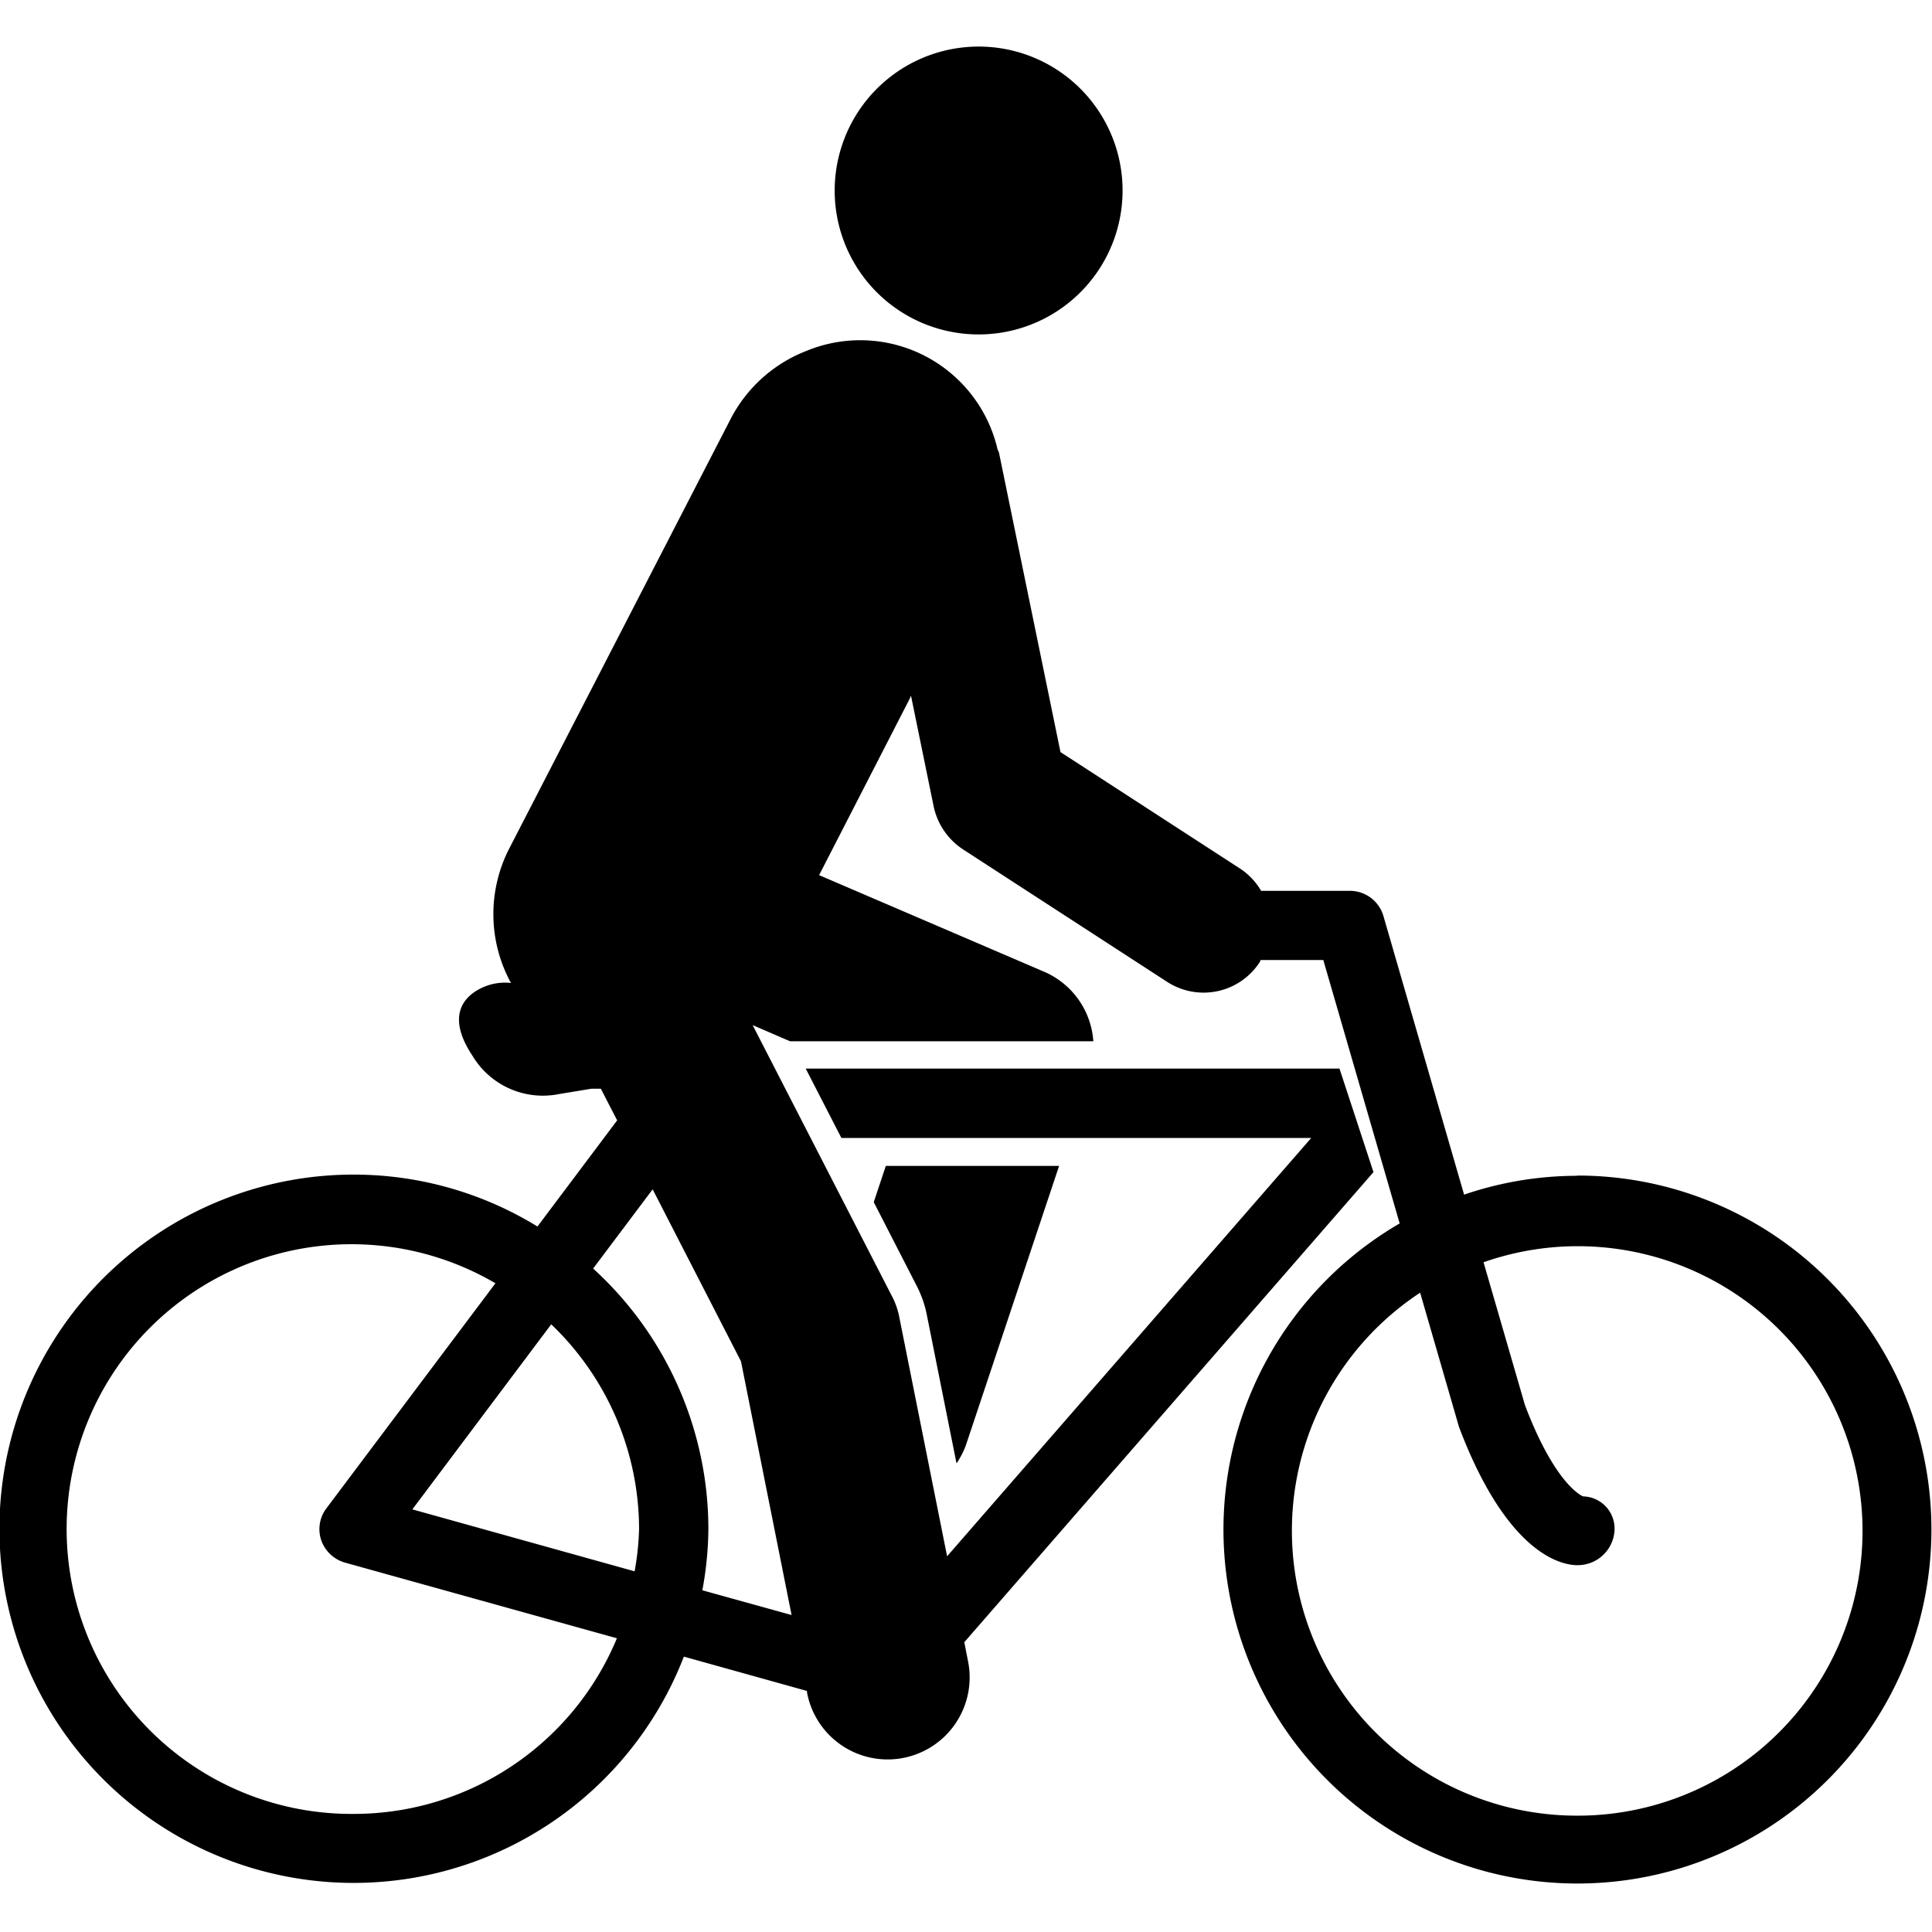 <?xml version="1.0" encoding="utf-8"?><!-- Скачано с сайта svg4.ru / Downloaded from svg4.ru -->
<svg fill="#000000" width="800px" height="800px" viewBox="0 -0.77 32 32" xmlns="http://www.w3.org/2000/svg">
  <g id="Group_5" data-name="Group 5" transform="translate(-205.128 -164.471)">
    <path id="Path_16" data-name="Path 16" d="M220.731,169.162a2.384,2.384,0,1,0-1.7-2.909A2.382,2.382,0,0,0,220.731,169.162Z"/>
    <path id="Path_17" data-name="Path 17" d="M220.471,185.439l.5,2.5a1.413,1.413,0,0,0,.152-.291l1.547-4.636H219.8l-.2.6.7,1.365A1.838,1.838,0,0,1,220.471,185.439Z"/>
    <path id="Path_18" data-name="Path 18" d="M231.253,183.176a5.8,5.8,0,0,0-1.875.312l-1.337-4.618a.579.579,0,0,0-.553-.414h-1.472a1.116,1.116,0,0,0-.337-.361l-2.986-1.937-1.019-4.961s-.008-.021-.023-.052a2.335,2.335,0,0,0-3.149-1.639l-.035.014a2.386,2.386,0,0,0-1.227,1.1l-3.674,7.129a2.377,2.377,0,0,0,.025,2.233.9.9,0,0,0-.536.108c-.209.115-.557.414-.1,1.1a1.359,1.359,0,0,0,1.433.632l.534-.088h.158l.27.524-1.32,1.758a5.813,5.813,0,0,0-3.039-.86,5.866,5.866,0,1,0,5.464,7.984l2.037.568.006.043a1.358,1.358,0,1,0,2.664-.533l-.062-.317,6.777-7.786-.563-1.715h-8.841l.591,1.149h7.782l-6.031,6.929-.791-3.956a1.234,1.234,0,0,0-.123-.353l-2.307-4.489.621.268h5.022a1.353,1.353,0,0,0-.815-1.152l-3.727-1.6,1.5-2.921.022-.051.376,1.837a1.132,1.132,0,0,0,.488.71l3.376,2.191a1.109,1.109,0,0,0,1.538-.328c.006-.01.006-.022.014-.032h1.037l1.265,4.363a5.863,5.863,0,1,0,2.933-.793Zm-20.258,10.569a4.718,4.718,0,1,1,2.339-8.789l-2.8,3.728a.572.572,0,0,0-.085.529.587.587,0,0,0,.39.369l4.507,1.254A4.718,4.718,0,0,1,210.995,193.745Zm4.644-4.018-3.681-1.026,2.3-3.065a4.7,4.7,0,0,1,1.455,3.391A4.489,4.489,0,0,1,215.639,189.727Zm2.6.724-1.478-.41a5.752,5.752,0,0,0,.1-1.014,5.842,5.842,0,0,0-1.909-4.315l.986-1.312,1.463,2.849Zm13.011,3.323a4.72,4.72,0,0,1-2.6-8.662l.644,2.225c.795,2.1,1.687,2.28,1.941,2.288h.016a.61.61,0,0,0,.617-.555.534.534,0,0,0-.518-.584c-.005,0-.457-.173-.964-1.512l-.686-2.366a4.716,4.716,0,1,1,1.551,9.166Z"/>
  </g>
</svg>